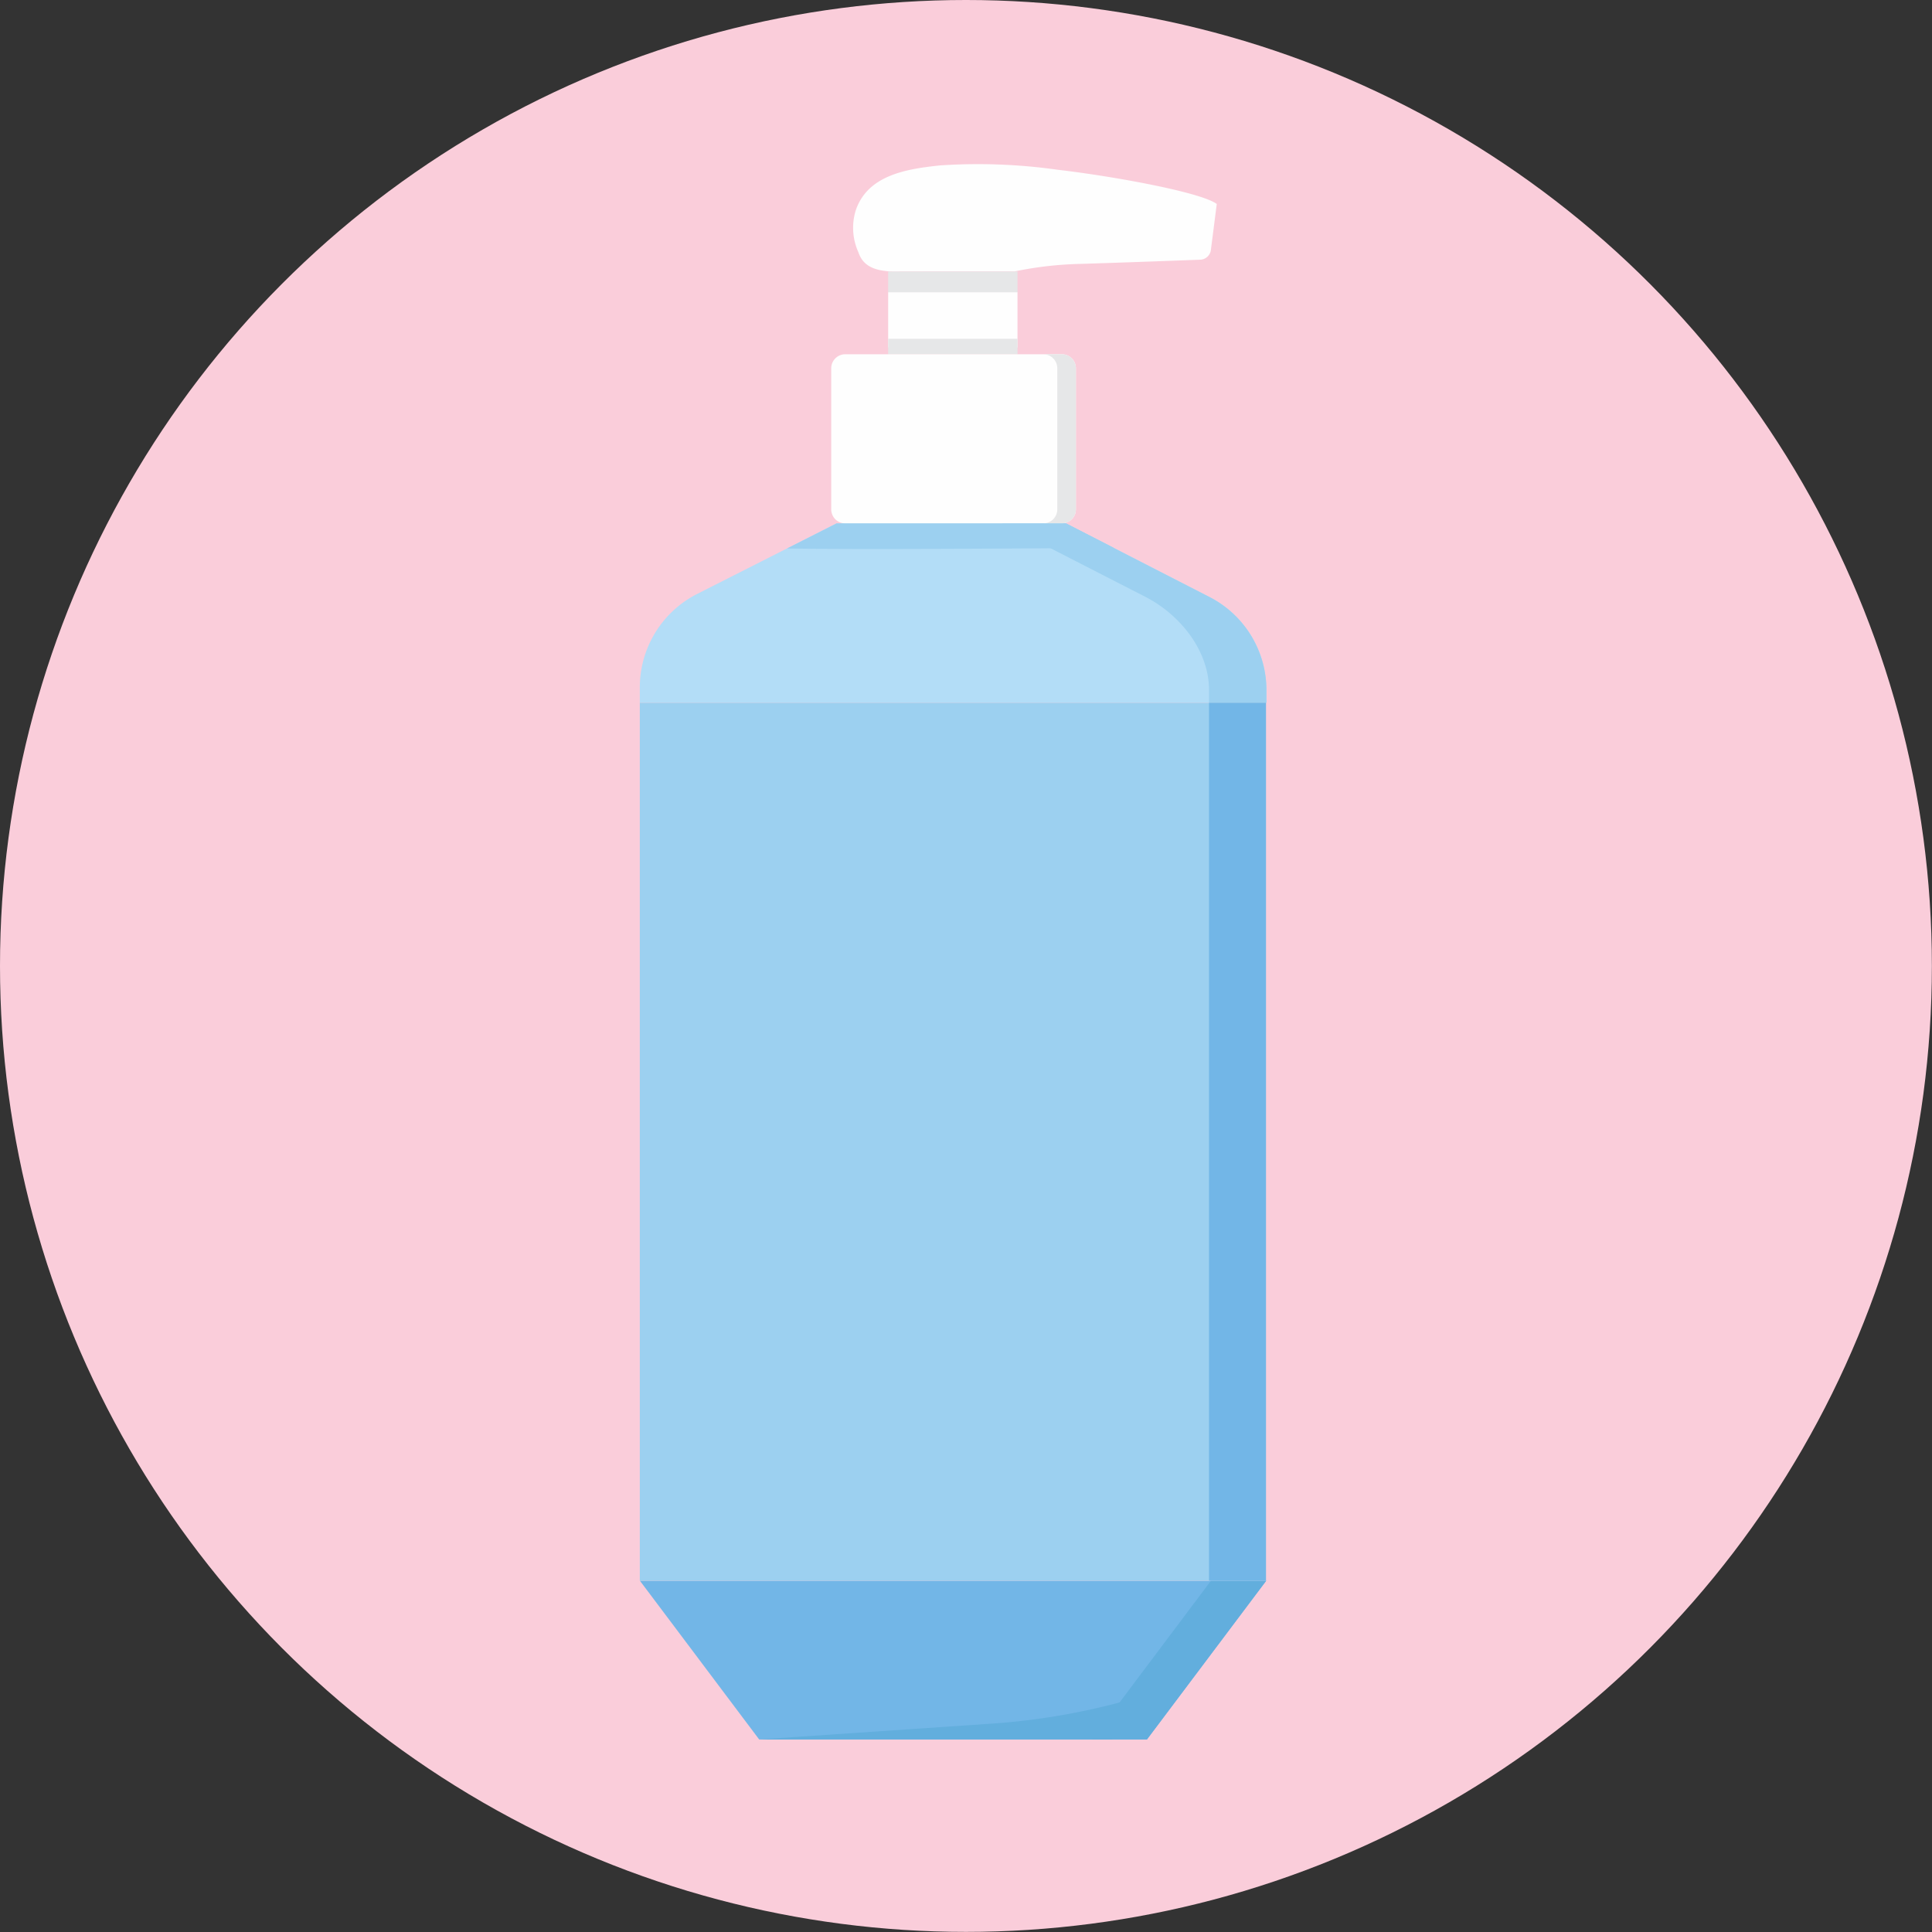 <?xml version="1.0" encoding="utf-8"?>
<svg xmlns="http://www.w3.org/2000/svg" viewBox="0 0 172.39 172.39">
  <rect x="0" y="0" width="172.39" height="172.39" fill="#333333" stroke="none"/>
  <defs>
    <style>.cls-1{fill:#facdda;}.cls-2{fill:#fefefe;}.cls-3{fill:#e6e7e8;}.cls-4{fill:#72b6e7;}.cls-5{fill:#62aedd;}.cls-6{fill:#b3ddf7;}.cls-7{fill:#9cd0f0;}</style>
  </defs>
  <g id="Layer_2" data-name="Layer 2">
    <g id="Layer_2-2" data-name="Layer 2">
      <g id="Layer_1-2" data-name="Layer 1">
        <circle class="cls-1" cx="86.19" cy="86.19" r="86.19"/>
        <path class="cls-2" d="M80.19,24.23h-.6c-1.29-.07-2.54-.33-3-1.73a5.28,5.28,0,0,1-.23-3.74c1.08-3.17,4.6-3.69,7.51-4a50.85,50.85,0,0,1,10.53.39c4.91.57,12.76,2,14.17,3.05,0,0-.35,2.75-.53,4.15a1,1,0,0,1-.9.82c-2.09.08-7.79.29-10.85.38a32.2,32.2,0,0,0-5.76.67S81.5,24.21,80.19,24.23Z"/>
      </g>
      <g id="Layer_2-3" data-name="Layer 2">
        <rect class="cls-2" x="79.25" y="26.07" width="11.54" height="4.93"/>
        <rect class="cls-3" x="79.25" y="24.23" width="11.54" height="1.85"/>
        <rect class="cls-3" x="79.25" y="30.23" width="11.54" height="1.39"/>
        <polygon class="cls-4" points="102.34 155.21 67.74 155.21 57.1 141.05 112.98 141.05 102.34 155.21"/>
        <polygon class="cls-5" points="108.05 141.05 97.42 155.21 102.34 155.21 112.98 141.05 108.05 141.05"/>
        <path class="cls-6" d="M74.64,46.7H95.11l12.77,6.55A9.33,9.33,0,0,1,113,61.57v1.14H57.09V61.37A9.35,9.35,0,0,1,62.2,53Z"/>
        <path class="cls-7" d="M107.88,53.25,95.11,46.7h-5.7l12.78,6.55c3.12,1.6,5.69,4.81,5.69,8.32v1.14H113V61.57A9.33,9.33,0,0,0,107.88,53.25Z"/>
        <rect class="cls-7" x="57.09" y="62.71" width="55.87" height="78.34"/>
        <path class="cls-2" d="M94.78,46.7H75.42a1.25,1.25,0,0,1-1.25-1.25V32.86a1.25,1.25,0,0,1,1.25-1.25H94.78A1.25,1.25,0,0,1,96,32.86V45.45A1.25,1.25,0,0,1,94.78,46.7Z"/>
        <path class="cls-3" d="M96,32.86a1.25,1.25,0,0,0-1.25-1.25H93.09a1.25,1.25,0,0,1,1.25,1.25V45.45a1.25,1.25,0,0,1-1.25,1.25h1.69A1.25,1.25,0,0,0,96,45.45Z"/>
        <path class="cls-7" d="M99.37,48.88,95.12,46.7H74.65l-4.42,2.24C76.21,49.05,92.38,48.94,99.37,48.88Z"/>
        <rect class="cls-4" x="107.88" y="62.71" width="5.08" height="78.34"/>
        <path class="cls-5" d="M88,153.83a60.54,60.54,0,0,0,14.32-2.62l-3.08,4H67.72Z"/>
      </g>
    </g>
  </g>
</svg>